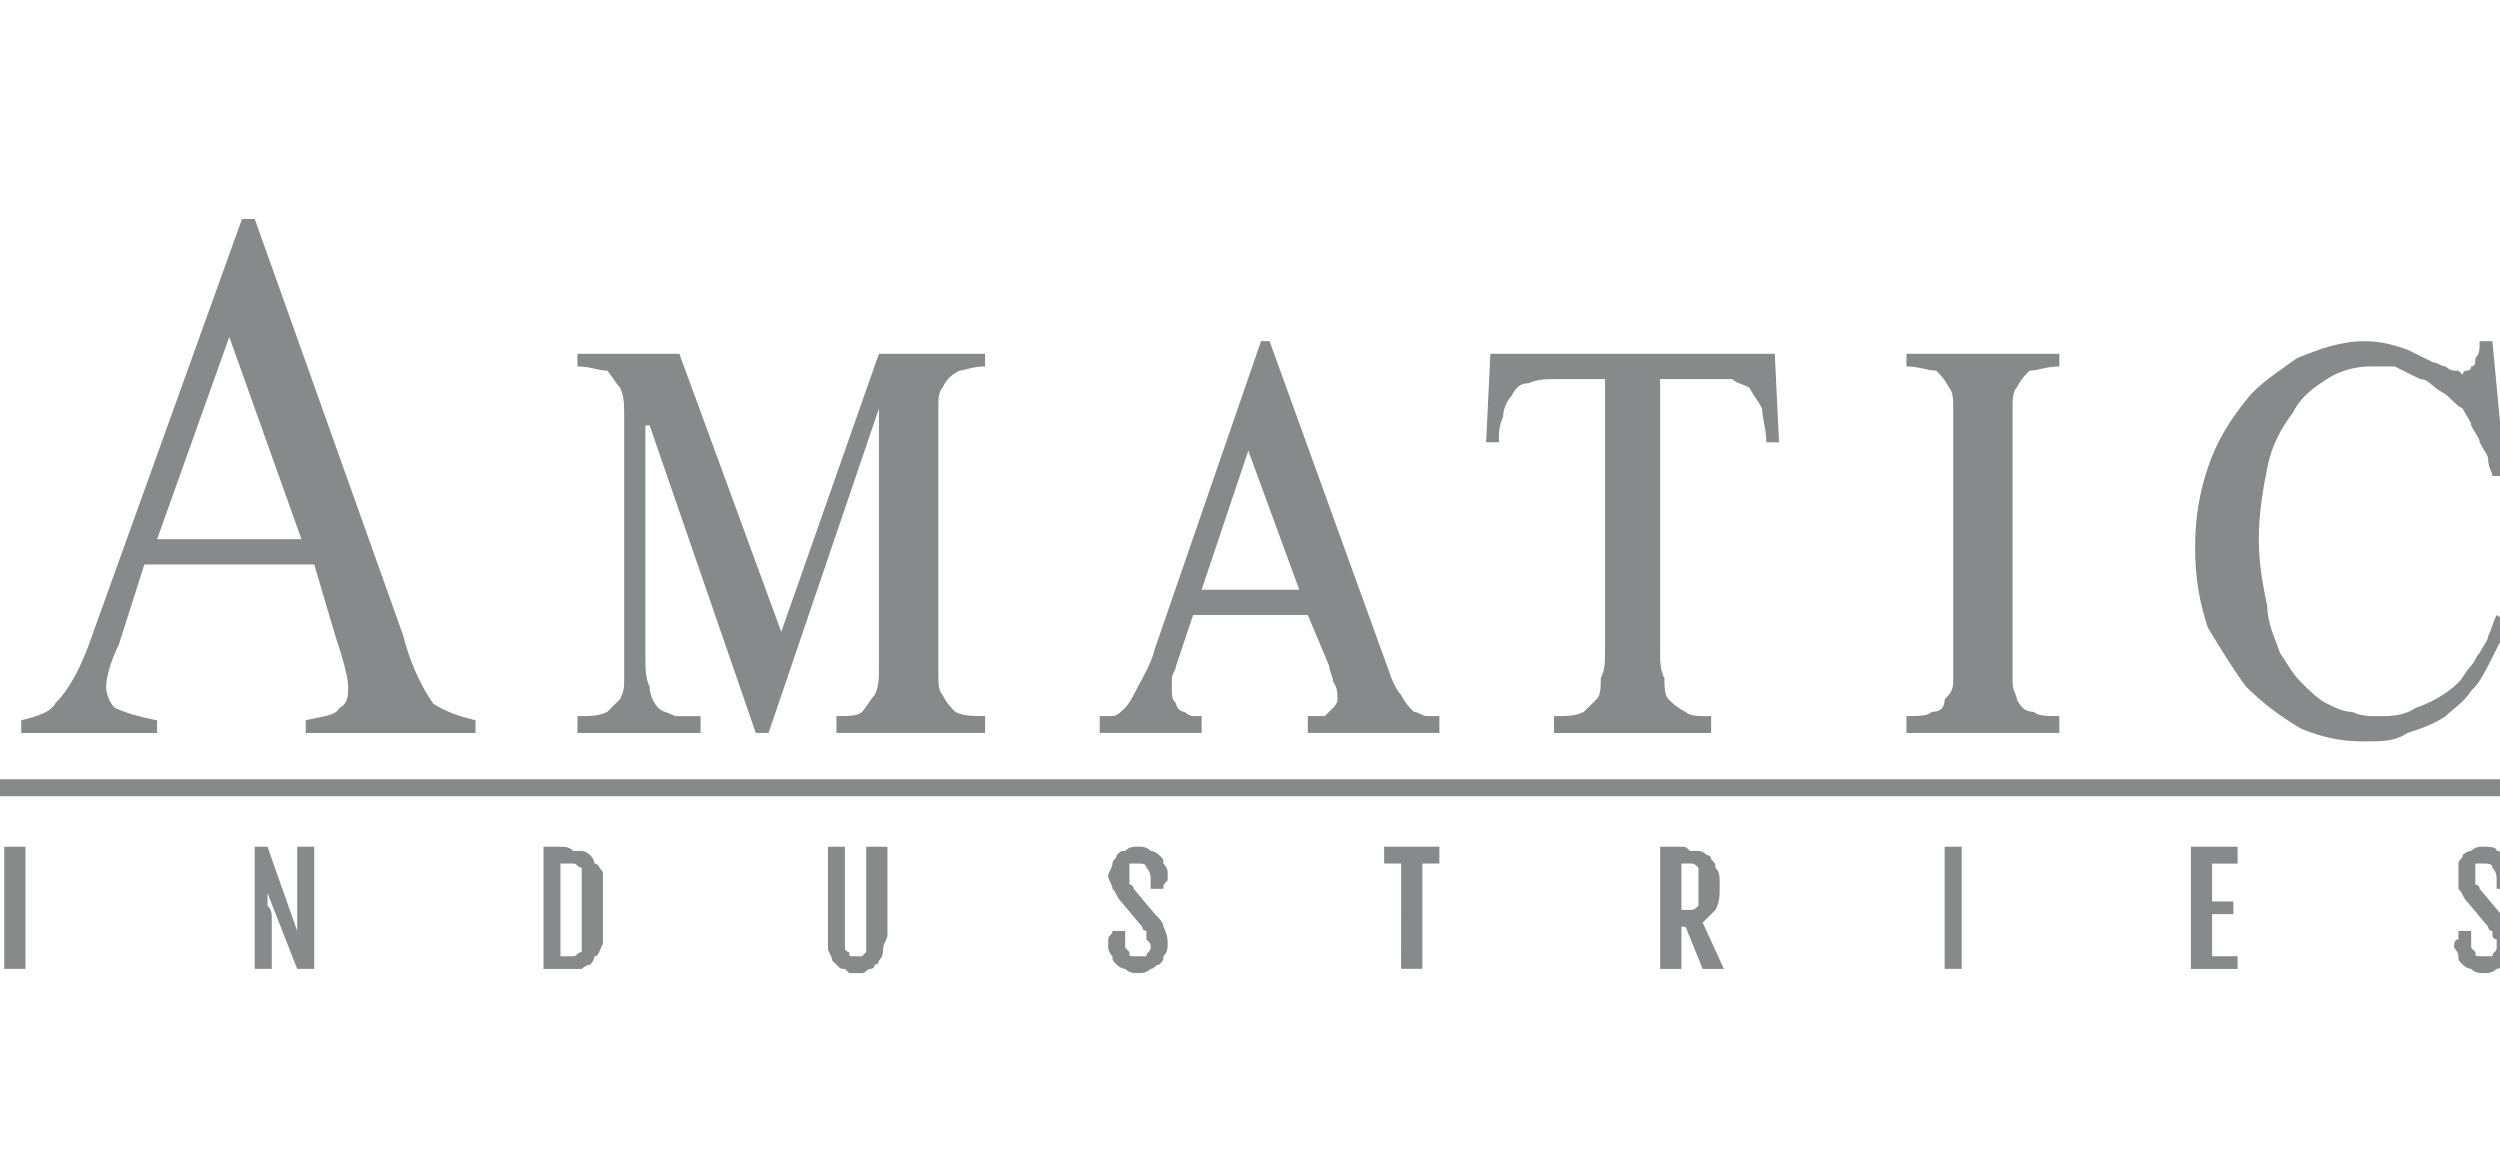 <svg width="77" height="36" viewBox="0 0 77 36" fill="none" xmlns="http://www.w3.org/2000/svg">
<g clip-path="url(#clip0_481_13748)">
<path d="M9.677 17.385H4.446L3.661 19.851C3.4 20.37 3.269 20.889 3.269 21.149C3.269 21.407 3.4 21.667 3.531 21.797C3.792 21.927 4.185 22.056 4.839 22.186V22.576H0.654V22.186C1.178 22.056 1.569 21.927 1.7 21.667C2.093 21.279 2.485 20.628 2.878 19.461L7.454 6.745H7.846L12.424 19.591C12.685 20.628 13.078 21.277 13.339 21.667C13.731 21.926 14.124 22.056 14.646 22.186V22.576H9.415V22.186C9.938 22.056 10.331 22.056 10.462 21.797C10.723 21.667 10.723 21.407 10.723 21.149C10.723 20.889 10.592 20.37 10.331 19.591L9.677 17.385ZM9.285 16.607L7.062 10.378L4.839 16.607H9.285ZM20.924 10.898L24.063 19.461L27.07 10.898H30.34V11.286C29.948 11.286 29.686 11.415 29.556 11.415C29.294 11.546 29.163 11.675 29.032 11.934C28.901 12.064 28.901 12.324 28.901 12.583V20.757C28.901 21.017 28.901 21.277 29.032 21.406C29.163 21.666 29.294 21.796 29.425 21.926C29.686 22.055 29.948 22.055 30.34 22.055V22.575H25.763V22.055C26.155 22.055 26.417 22.055 26.548 21.926C26.679 21.796 26.809 21.536 26.94 21.406C27.071 21.147 27.071 20.887 27.071 20.627V12.584L23.671 22.575H23.279L20.009 13.103H19.878V20.11C19.878 20.628 19.878 20.889 20.009 21.149C20.009 21.407 20.14 21.667 20.271 21.797C20.402 21.927 20.532 21.927 20.793 22.056H21.578V22.576H17.786V22.056C18.178 22.056 18.44 22.056 18.701 21.927L19.094 21.537C19.225 21.279 19.225 21.149 19.225 20.889V14.012V12.843C19.225 12.454 19.225 12.194 19.094 11.935C18.963 11.806 18.832 11.546 18.701 11.416C18.44 11.416 18.178 11.287 17.786 11.287V10.898H20.924ZM33.871 22.575V22.055H34.264C34.394 22.055 34.525 21.925 34.656 21.797C34.787 21.667 34.918 21.407 35.048 21.148C35.179 20.888 35.44 20.498 35.571 19.979L38.84 10.507H39.102L42.763 20.628C42.893 21.018 43.025 21.276 43.156 21.407C43.287 21.667 43.417 21.797 43.548 21.925C43.679 21.925 43.81 22.055 43.941 22.055H44.333V22.575H40.28V22.055H40.804L41.066 21.797C41.066 21.797 41.196 21.667 41.196 21.537C41.196 21.407 41.196 21.148 41.066 21.018C41.066 20.888 40.934 20.628 40.934 20.498L40.28 18.941H36.749L36.225 20.498C36.225 20.628 36.094 20.758 36.094 20.888V21.276C36.094 21.407 36.094 21.537 36.225 21.667C36.225 21.797 36.356 21.925 36.487 21.925C36.487 21.925 36.618 22.055 36.749 22.055H37.01V22.575H33.871ZM37.01 18.163H40.017L38.448 13.881L37.01 18.163ZM54.663 10.898L54.795 13.623H54.403C54.403 13.233 54.273 12.844 54.273 12.585C54.141 12.325 54.011 12.195 53.879 11.936C53.618 11.806 53.487 11.806 53.356 11.676H51.132V20.111C51.132 20.371 51.132 20.63 51.264 20.89C51.264 21.15 51.264 21.409 51.394 21.539C51.526 21.669 51.657 21.799 51.918 21.927C52.048 22.058 52.31 22.058 52.703 22.058V22.577H47.864V22.057C48.257 22.057 48.519 22.057 48.78 21.927L49.173 21.538C49.304 21.408 49.304 21.149 49.304 20.889C49.435 20.629 49.435 20.371 49.435 20.11V11.676H47.997C47.604 11.676 47.342 11.676 47.08 11.805C46.819 11.805 46.688 11.934 46.557 12.194C46.427 12.324 46.295 12.584 46.295 12.843C46.165 13.102 46.165 13.362 46.165 13.622H45.772L45.904 10.897L54.663 10.898ZM63.427 22.575H58.719V22.055C59.111 22.055 59.373 22.055 59.503 21.925C59.765 21.925 59.897 21.797 59.897 21.537C60.027 21.407 60.159 21.276 60.159 21.018V13.232V12.584C60.159 12.324 60.159 12.065 60.027 11.935C59.897 11.676 59.765 11.546 59.635 11.416C59.373 11.416 59.111 11.287 58.719 11.287V10.898H63.427V11.286C63.034 11.286 62.772 11.415 62.511 11.415C62.38 11.546 62.248 11.675 62.118 11.934C61.987 12.064 61.987 12.324 61.987 12.583V21.017C61.987 21.277 62.118 21.406 62.118 21.536C62.248 21.796 62.38 21.926 62.642 21.926C62.772 22.055 63.034 22.055 63.427 22.055V22.575ZM77.158 14.66H76.764C76.764 14.53 76.634 14.401 76.634 14.141C76.634 14.011 76.503 13.881 76.373 13.622C76.373 13.492 76.241 13.363 76.111 13.103C76.111 12.973 75.981 12.844 75.849 12.585C75.587 12.454 75.457 12.195 75.195 12.066C74.933 11.936 74.802 11.676 74.54 11.676L73.757 11.287H72.972C72.579 11.287 72.056 11.416 71.665 11.676C71.272 11.936 70.88 12.195 70.618 12.715C70.225 13.233 69.963 13.753 69.833 14.402C69.701 15.05 69.571 15.829 69.571 16.607C69.571 17.386 69.701 18.035 69.833 18.683C69.833 19.202 70.095 19.723 70.225 20.111C70.487 20.5 70.618 20.76 70.88 21.02C71.141 21.279 71.403 21.539 71.665 21.669C71.927 21.799 72.188 21.927 72.45 21.927C72.712 22.058 72.973 22.058 73.235 22.058C73.628 22.058 74.02 22.058 74.412 21.799C74.804 21.669 75.328 21.409 75.72 21.02C75.85 20.89 75.982 20.63 76.112 20.5C76.242 20.371 76.242 20.241 76.373 20.111C76.504 19.851 76.635 19.723 76.635 19.593C76.765 19.332 76.765 19.202 76.897 18.944L77.289 19.202C77.159 19.332 77.159 19.593 77.028 19.723L76.635 20.5C76.504 20.76 76.373 21.02 76.112 21.279C75.85 21.669 75.588 21.799 75.326 22.058C74.934 22.318 74.541 22.448 74.148 22.577C73.757 22.836 73.363 22.836 72.842 22.836C72.056 22.836 71.535 22.706 70.881 22.448C70.226 22.058 69.704 21.669 69.18 21.15C68.789 20.63 68.395 19.981 68.003 19.332C67.741 18.554 67.61 17.775 67.61 16.867C67.61 15.959 67.741 15.18 68.003 14.402C68.264 13.623 68.657 12.974 69.18 12.325C69.574 11.806 70.227 11.417 70.749 11.028C71.403 10.768 72.056 10.509 72.842 10.509C73.366 10.509 73.757 10.638 74.148 10.768L74.934 11.158C75.064 11.158 75.196 11.287 75.326 11.287C75.458 11.416 75.588 11.416 75.588 11.416H75.72L75.85 11.546C75.85 11.546 75.85 11.416 75.982 11.416C75.982 11.416 76.112 11.416 76.112 11.287C76.242 11.287 76.242 11.158 76.242 11.028C76.373 10.898 76.373 10.768 76.373 10.509H76.765L77.158 14.66ZM0.131 26.079H0.785V29.841H0.131V26.079ZM7.846 26.079H8.239L9.154 28.675V28.415V28.155V27.896V26.079H9.677V29.841H9.154L8.239 27.505V27.895C8.37 28.023 8.37 28.154 8.37 28.284V29.841H7.846V26.079ZM16.74 26.079H17.263C17.394 26.079 17.525 26.079 17.655 26.208H17.917C17.917 26.208 18.048 26.208 18.178 26.338C18.178 26.338 18.309 26.468 18.309 26.598C18.44 26.598 18.44 26.728 18.571 26.857V29.064C18.44 29.324 18.44 29.453 18.309 29.453C18.309 29.583 18.178 29.713 18.178 29.713C18.048 29.713 17.917 29.843 17.917 29.843H16.74V26.079ZM17.393 29.452H17.655C17.785 29.452 17.785 29.323 17.916 29.323V29.062V27.505V26.986V26.726C17.785 26.726 17.785 26.597 17.655 26.597H17.262V29.452H17.393ZM25.501 26.079H26.024V29.192C26.024 29.323 26.155 29.323 26.155 29.323C26.155 29.452 26.155 29.452 26.286 29.452H26.548L26.679 29.323V29.192V26.079H27.333V28.805C27.333 28.934 27.202 29.064 27.202 29.194C27.202 29.324 27.202 29.453 27.071 29.583C27.071 29.583 27.071 29.713 26.94 29.713C26.94 29.843 26.81 29.843 26.81 29.843C26.679 29.843 26.679 29.973 26.548 29.973H26.155L26.024 29.843C25.894 29.843 25.894 29.843 25.763 29.713L25.632 29.583C25.632 29.453 25.501 29.324 25.501 29.194V26.079ZM34.133 29.192V28.932C34.133 28.803 34.264 28.803 34.264 28.673H34.656V29.192L34.787 29.323C34.787 29.452 34.787 29.452 34.918 29.452H35.309C35.309 29.323 35.44 29.323 35.44 29.192C35.44 29.062 35.44 29.062 35.309 28.932V28.803V28.673C35.179 28.673 35.179 28.544 35.179 28.544L34.525 27.765C34.394 27.635 34.394 27.505 34.264 27.375C34.264 27.246 34.133 27.116 34.133 26.986C34.133 26.856 34.264 26.726 34.264 26.597C34.264 26.467 34.394 26.467 34.394 26.337C34.525 26.207 34.525 26.207 34.656 26.207C34.787 26.077 34.918 26.077 35.048 26.077C35.179 26.077 35.309 26.077 35.44 26.207C35.571 26.207 35.702 26.337 35.702 26.337C35.833 26.467 35.833 26.467 35.833 26.597C35.964 26.726 35.964 26.856 35.964 26.856V27.116C35.833 27.246 35.833 27.246 35.833 27.375H35.44V27.116C35.44 26.986 35.44 26.856 35.309 26.726C35.309 26.597 35.179 26.597 35.048 26.597H34.787V27.246C34.918 27.246 34.918 27.375 34.918 27.375L35.571 28.154C35.702 28.284 35.833 28.414 35.833 28.544C35.964 28.803 35.964 28.932 35.964 29.062C35.964 29.192 35.964 29.323 35.833 29.452C35.833 29.581 35.833 29.581 35.702 29.711C35.571 29.711 35.571 29.841 35.44 29.841C35.309 29.971 35.179 29.971 35.048 29.971C34.918 29.971 34.787 29.971 34.656 29.841C34.525 29.841 34.394 29.711 34.394 29.711C34.264 29.581 34.264 29.581 34.264 29.452C34.133 29.323 34.133 29.192 34.133 29.192ZM43.156 26.597H42.632V26.077H44.333V26.597H43.809V29.84H43.154L43.156 26.597ZM51.133 26.079H51.788C51.918 26.079 51.918 26.079 52.05 26.208H52.312C52.312 26.208 52.441 26.208 52.573 26.338C52.573 26.338 52.704 26.338 52.704 26.468C52.835 26.598 52.835 26.598 52.835 26.728C52.966 26.857 52.966 26.987 52.966 27.247C52.966 27.636 52.966 27.766 52.835 28.026L52.442 28.415L53.096 29.843H52.442L51.918 28.545H51.788V29.843H51.133V26.079ZM51.788 28.023H52.05C52.18 28.023 52.18 28.023 52.312 27.895V27.765V27.116V26.856V26.726C52.18 26.597 52.18 26.597 52.05 26.597H51.788V28.023ZM59.895 26.079H60.419V29.841H59.895V26.079ZM67.48 26.079H68.918V26.598H68.133V27.766H68.788V28.155H68.133V29.453H68.918V29.843H67.48V26.079ZM75.588 29.192C75.588 29.062 75.588 28.932 75.72 28.932V28.673H76.112V29.192L76.243 29.323C76.243 29.452 76.243 29.452 76.373 29.452H76.767C76.767 29.323 76.898 29.323 76.898 29.192V28.932C76.898 28.932 76.767 28.932 76.767 28.803V28.673C76.635 28.673 76.635 28.544 76.635 28.544L75.982 27.765C75.85 27.635 75.85 27.505 75.72 27.375V26.986V26.597C75.72 26.467 75.85 26.467 75.85 26.337C75.982 26.207 76.112 26.207 76.112 26.207C76.243 26.077 76.373 26.077 76.505 26.077C76.635 26.077 76.898 26.077 76.898 26.207C77.028 26.207 77.159 26.337 77.159 26.337L77.419 26.597V27.116C77.419 27.246 77.288 27.246 77.288 27.375H76.896V27.116C76.896 26.986 76.896 26.856 76.764 26.726C76.764 26.597 76.634 26.597 76.503 26.597H76.241V27.246C76.373 27.246 76.373 27.375 76.373 27.375L77.027 28.154C77.158 28.284 77.288 28.414 77.288 28.544C77.419 28.803 77.419 28.932 77.419 29.062V29.452L77.158 29.711C77.158 29.711 77.027 29.841 76.896 29.841C76.764 29.971 76.634 29.971 76.503 29.971C76.373 29.971 76.241 29.971 76.111 29.841C75.981 29.841 75.849 29.711 75.849 29.711C75.719 29.581 75.719 29.581 75.719 29.452C75.719 29.323 75.588 29.192 75.588 29.192ZM0 24.002H77.419V24.522H0V24.002Z" fill="#868A8A"/>
</g>
<defs>
<clipPath id="clip0_481_13748">
<rect width="77" height="36" fill="white"/>
</clipPath>
</defs>
</svg>

